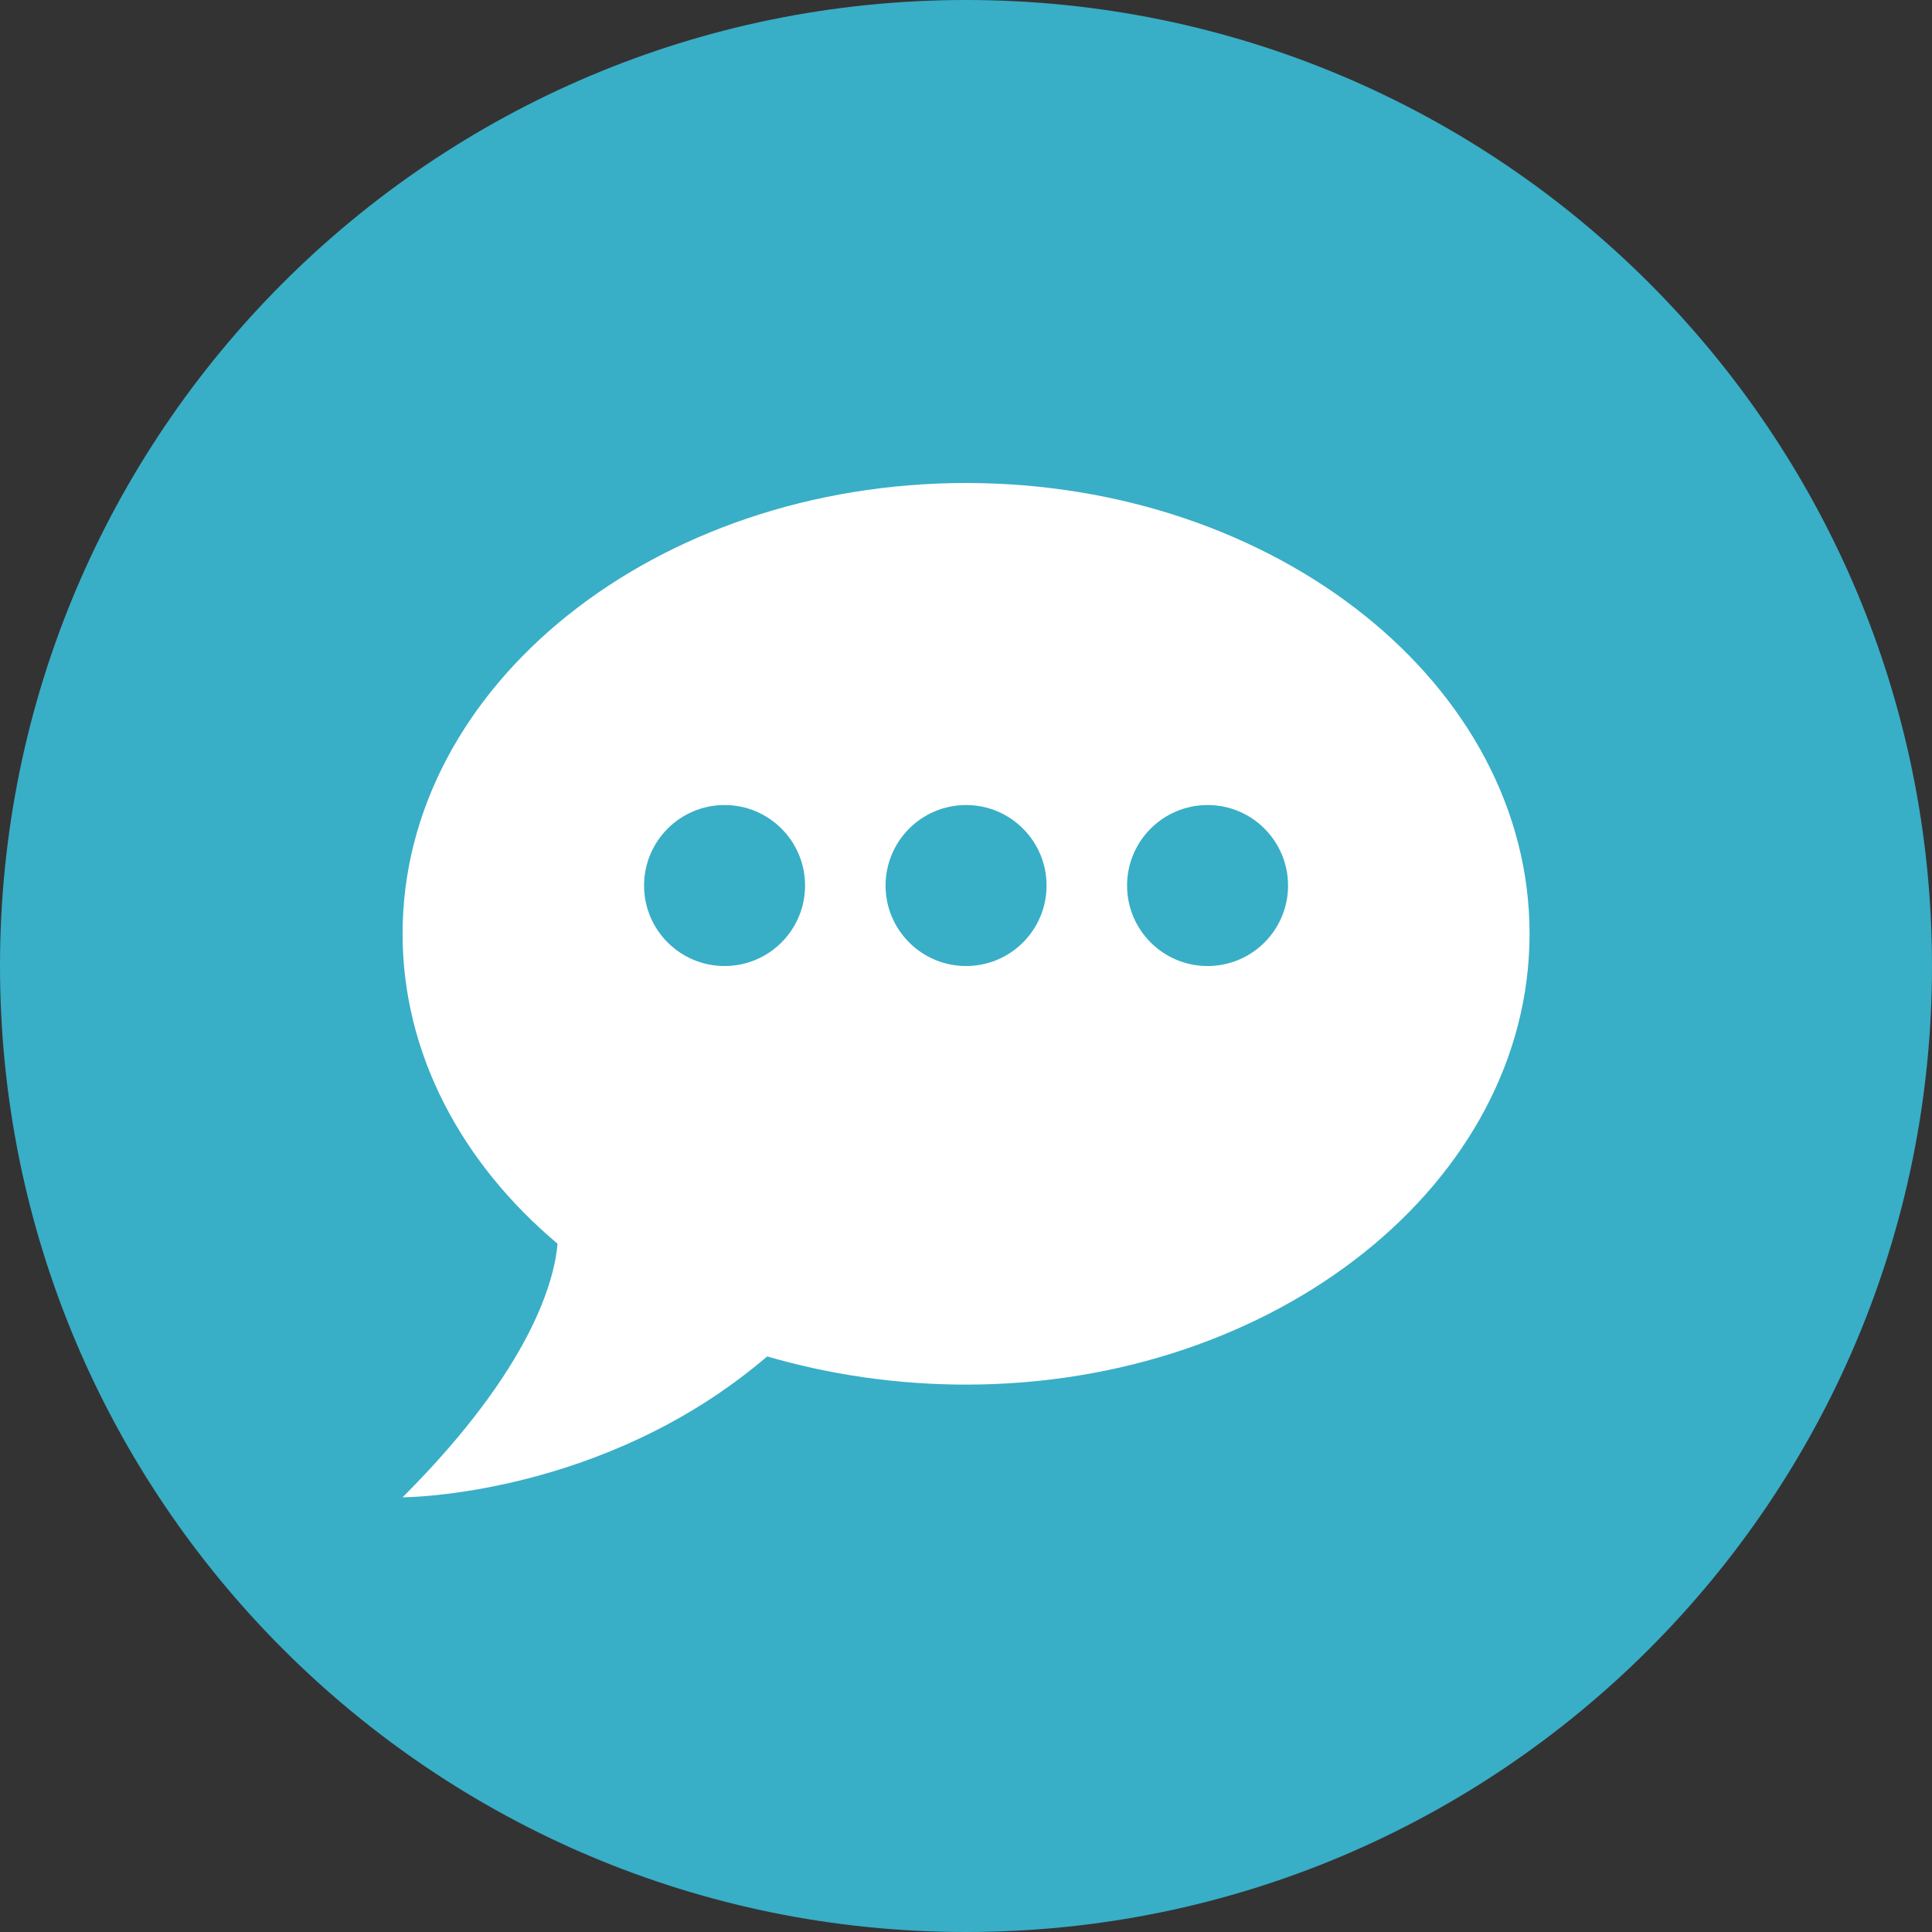 <svg width="70" height="70" viewBox="0 0 70 70" fill="none" xmlns="http://www.w3.org/2000/svg">
<rect x="0" y="0" width="70" height="70" fill="#333333" stroke="none"/>
<g clip-path="url(#clip0_22146_27928)">
<path d="M70 35C70 15.67 54.33 0 35 0C15.67 0 0 15.67 0 35C0 54.33 15.67 70 35 70C54.33 70 70 54.33 70 35Z" fill="#39AEC7"/>
<path d="M35.003 17.5C46.232 17.5 55.419 24.809 55.419 33.833C55.419 42.858 46.232 50.167 35.003 50.167C32.471 50.167 30.041 49.799 27.796 49.146C21.834 54.25 14.586 54.25 14.586 54.25C19.343 49.493 20.098 46.288 20.201 45.062C16.73 42.143 14.586 38.182 14.586 33.833C14.586 24.809 23.773 17.5 35.003 17.5Z" fill="white"/>
<path d="M29.169 32.085C29.169 33.696 27.863 35.001 26.253 35.001C24.642 35.001 23.336 33.696 23.336 32.085C23.336 30.474 24.642 29.168 26.253 29.168C27.863 29.168 29.169 30.474 29.169 32.085Z" fill="#39AEC7"/>
<path d="M37.919 32.085C37.919 33.696 36.613 35.001 35.003 35.001C33.392 35.001 32.086 33.696 32.086 32.085C32.086 30.474 33.392 29.168 35.003 29.168C36.613 29.168 37.919 30.474 37.919 32.085Z" fill="#39AEC7"/>
<path d="M46.669 32.085C46.669 33.696 45.363 35.001 43.753 35.001C42.142 35.001 40.836 33.696 40.836 32.085C40.836 30.474 42.142 29.168 43.753 29.168C45.363 29.168 46.669 30.474 46.669 32.085Z" fill="#39AEC7"/>
</g>
<defs>
<clipPath id="clip0_22146_27928">
<rect width="70" height="70" fill="white"/>
</clipPath>
</defs>
</svg>
